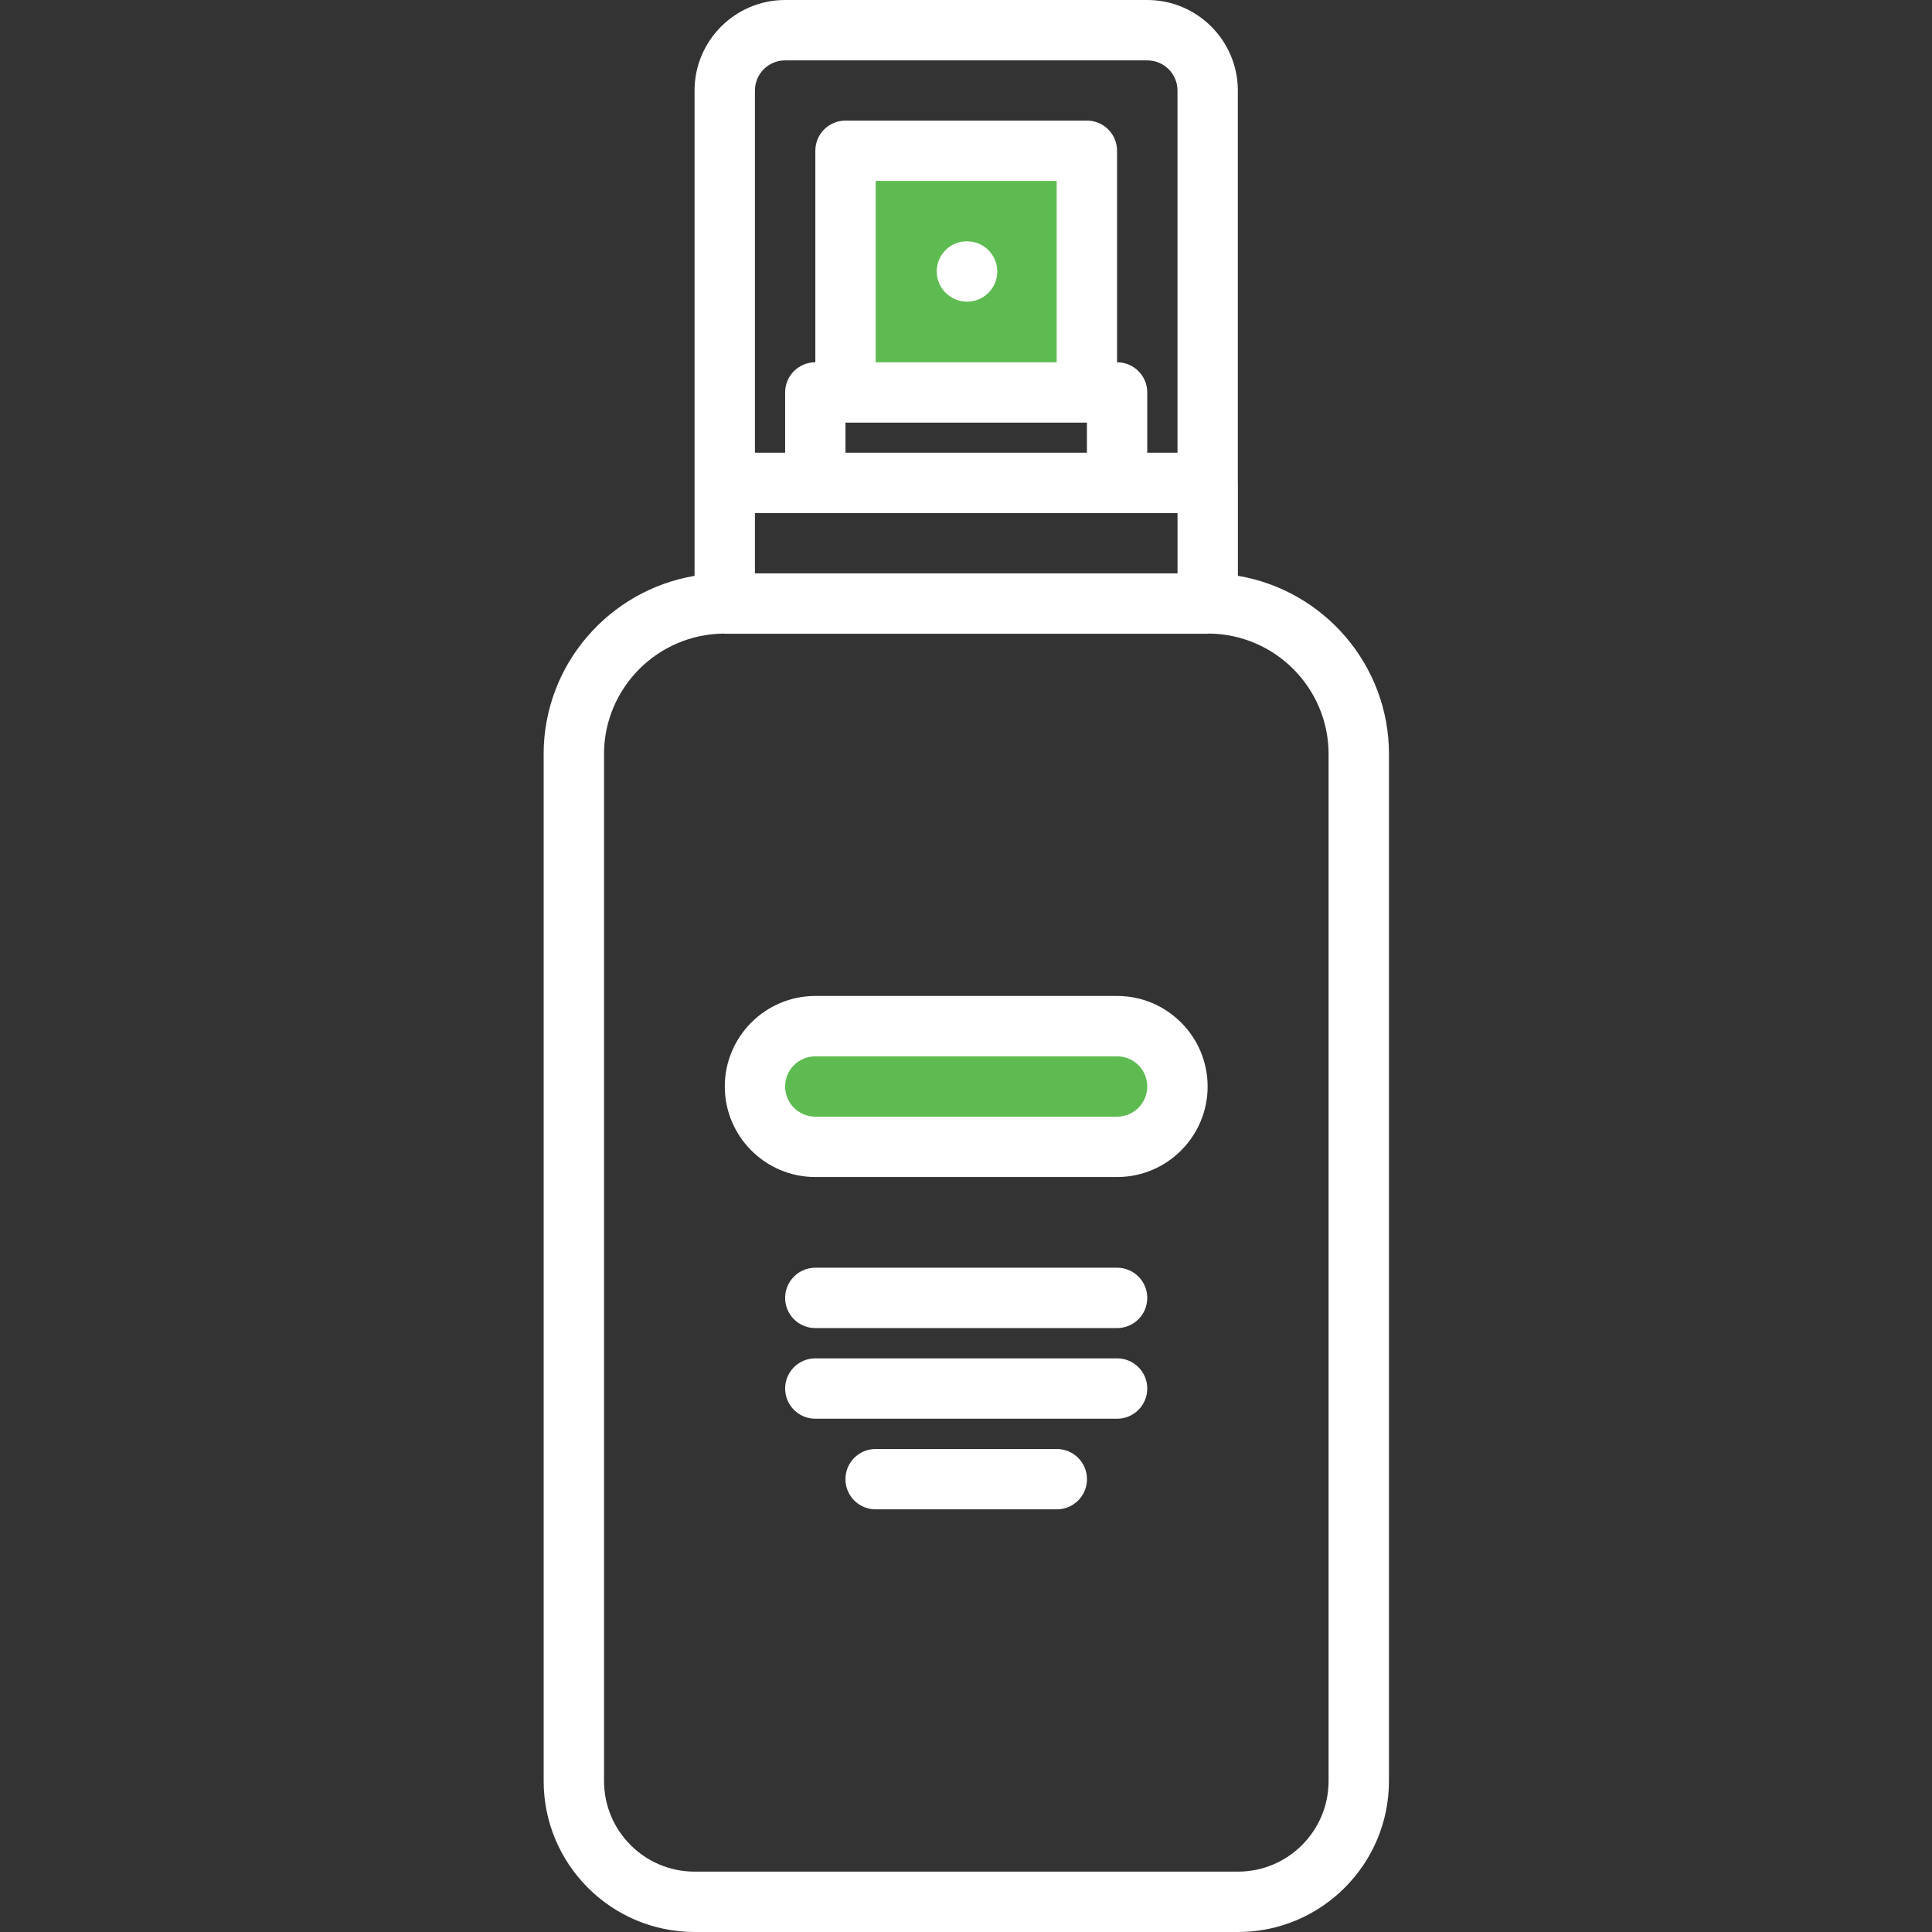 <svg width="60" height="60" viewBox="0 0 60 60" fill="none" xmlns="http://www.w3.org/2000/svg">
<rect x="0" y="0" width="60" height="60" fill="#333333" stroke="none"/>
<g clip-path="url(#clip0)">
<rect x="27" y="5" width="6" height="7" fill="#5EBB51"/>
<path d="M21.57 60H38.448C41.032 60 43.135 57.898 43.135 55.314V23.427C43.135 23.425 43.136 23.424 43.136 23.422C43.136 20.639 41.103 18.328 38.444 17.882V14.996C38.444 14.993 38.442 14.991 38.442 14.987V2.812C38.442 1.262 37.181 0 35.63 0H24.383C22.832 0 21.57 1.262 21.57 2.812V17.884C18.914 18.333 16.883 20.642 16.883 23.424C16.883 23.426 16.884 23.427 16.884 23.428V55.314C16.884 57.898 18.986 60 21.57 60ZM23.445 2.812C23.445 2.295 23.865 1.875 24.383 1.875H35.63C36.148 1.875 36.568 2.295 36.568 2.812V14.059H35.629V12.188C35.629 11.67 35.211 11.251 34.692 11.251H34.691V4.682C34.691 4.163 34.272 3.745 33.754 3.745H26.258C25.74 3.745 25.321 4.163 25.321 4.682V11.251H25.32C24.802 11.251 24.383 11.67 24.383 12.188V14.059H23.445V2.812ZM33.755 13.125V14.059H26.257V13.125H33.755ZM27.195 11.251V5.619H32.816V11.251H27.195ZM23.445 15.934H36.569V17.807H23.445V15.934ZM22.484 19.677C22.492 19.677 22.5 19.682 22.507 19.682H37.512C37.523 19.682 37.532 19.677 37.542 19.676C39.593 19.693 41.259 21.363 41.261 23.419C41.261 23.42 41.26 23.421 41.26 23.422V55.313C41.26 56.863 39.998 58.125 38.448 58.125H21.57C20.02 58.125 18.759 56.863 18.759 55.313V23.424C18.759 23.423 18.758 23.422 18.758 23.421C18.759 21.363 20.427 19.69 22.484 19.677Z" fill="white"/>
<rect x="24" y="32" width="12" height="4" fill="#5EBB51"/>
<path d="M30.034 7.494H30.023C29.506 7.494 29.091 7.913 29.091 8.431C29.091 8.949 29.515 9.369 30.034 9.369C30.551 9.369 30.971 8.949 30.971 8.431C30.971 7.913 30.551 7.494 30.034 7.494Z" fill="white"/>
<path d="M25.321 36.554H34.692C36.243 36.554 37.504 35.292 37.504 33.742C37.504 32.192 36.243 30.93 34.692 30.93H25.321C23.77 30.93 22.509 32.192 22.509 33.742C22.509 35.292 23.77 36.554 25.321 36.554ZM25.321 32.805H34.692C35.21 32.805 35.629 33.224 35.629 33.742C35.629 34.259 35.21 34.679 34.692 34.679H25.321C24.803 34.679 24.383 34.259 24.383 33.742C24.383 33.224 24.803 32.805 25.321 32.805Z" fill="white"/>
<path d="M34.692 39.37H25.321C24.803 39.37 24.383 39.79 24.383 40.308C24.383 40.826 24.803 41.245 25.321 41.245H34.692C35.211 41.245 35.629 40.826 35.629 40.308C35.629 39.79 35.211 39.37 34.692 39.37Z" fill="white"/>
<path d="M34.692 42.185H25.321C24.803 42.185 24.383 42.604 24.383 43.122C24.383 43.641 24.803 44.06 25.321 44.06H34.692C35.211 44.06 35.629 43.641 35.629 43.122C35.629 42.604 35.211 42.185 34.692 42.185Z" fill="white"/>
<path d="M32.819 45H27.194C26.675 45 26.256 45.419 26.256 45.937C26.256 46.456 26.675 46.874 27.194 46.874H32.819C33.338 46.874 33.757 46.456 33.757 45.937C33.757 45.419 33.338 45 32.819 45Z" fill="white"/>
</g>
<defs>
<clipPath id="clip0">
<rect width="60" height="60" fill="white"/>
</clipPath>
</defs>
</svg>

